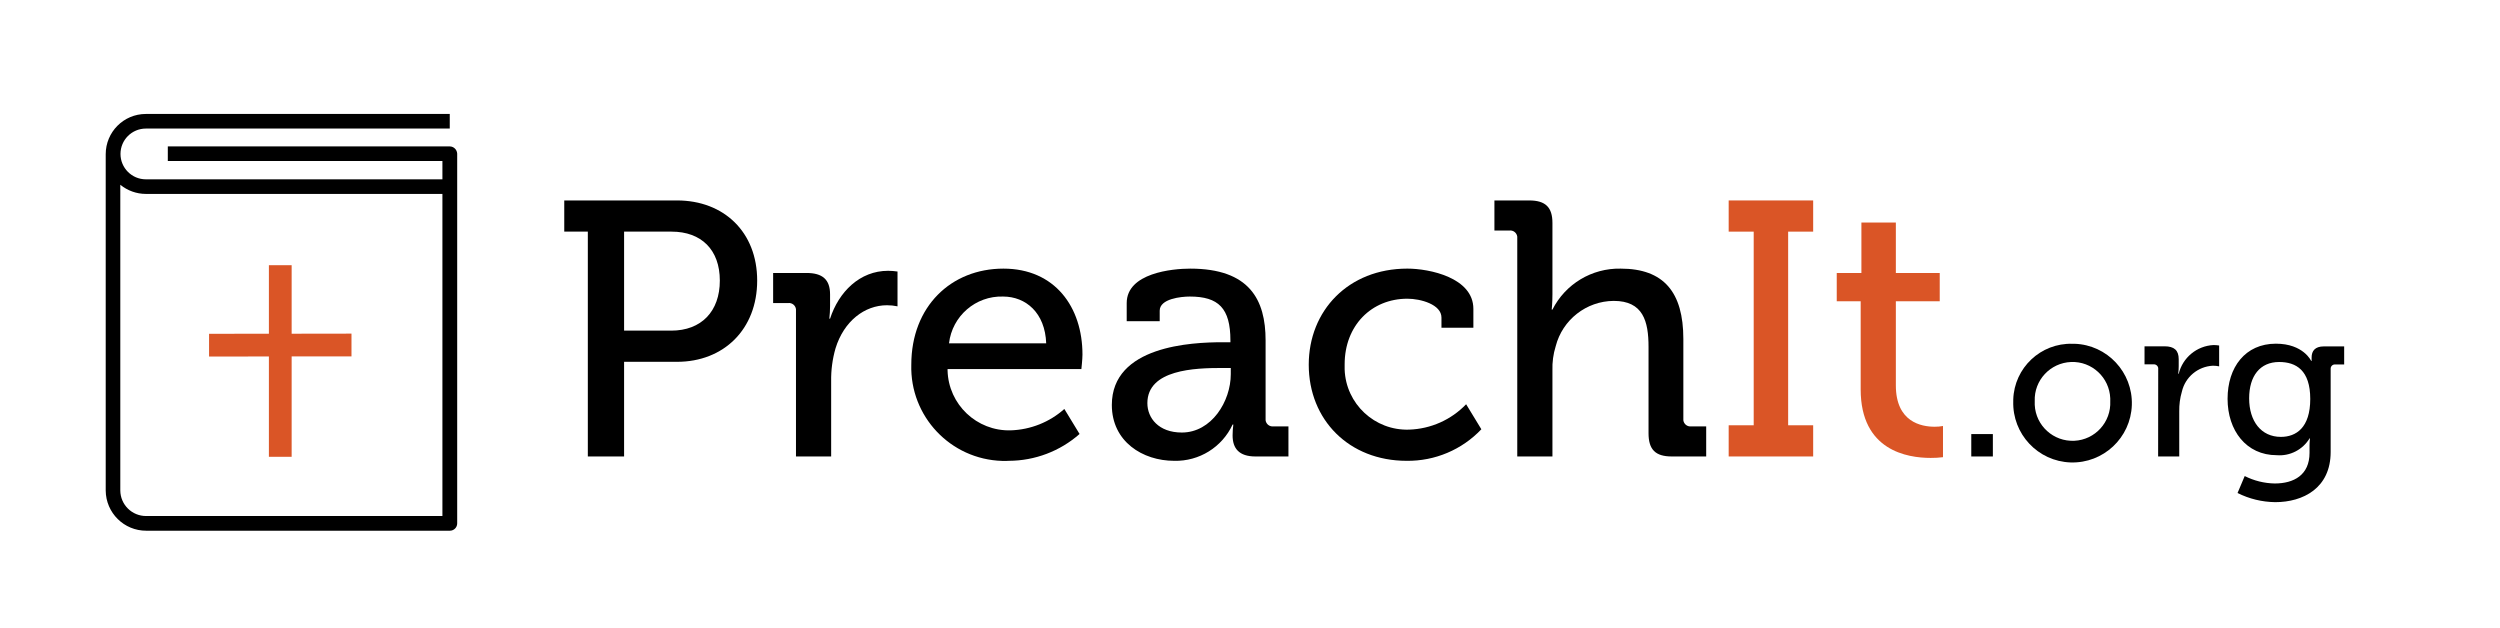 <svg xmlns="http://www.w3.org/2000/svg" xmlns:xlink="http://www.w3.org/1999/xlink" id="Layer_1" x="0px" y="0px" viewBox="0 0 275.76 69.25" style="enable-background:new 0 0 275.76 69.25;" xml:space="preserve">
<style type="text/css">
	.st0{fill:#DA5526;}
</style>
<path d="M74.68,22.11H62.24v3.44h2.6v24.8h4V39.91h5.84c5.16,0,8.84-3.6,8.84-8.96S79.84,22.11,74.68,22.11z M74.04,36.47h-5.2  V25.55h5.24c3.28,0,5.32,2,5.32,5.4S77.36,36.47,74.04,36.47z"></path>
<path d="M87.8,50.35h3.88v-8.28c-0.02-1.23,0.14-2.46,0.48-3.64c0.92-3,3.2-4.76,5.68-4.76c0.39,0,0.78,0.04,1.16,0.12v-3.84  c-0.34-0.05-0.69-0.08-1.04-0.08c-3.12,0-5.44,2.32-6.4,5.28h-0.08c0.05-0.46,0.08-0.93,0.08-1.4v-1.28c0-1.64-0.84-2.36-2.6-2.36  h-3.68v3.32h1.64c0.43-0.06,0.82,0.24,0.88,0.67c0.01,0.07,0.01,0.14,0,0.21V50.35z"></path>
<path d="M119.4,39.11c0-5.24-3.04-9.48-8.72-9.48c-5.76,0-10.16,4.16-10.16,10.6c-0.16,5.7,4.32,10.44,10.02,10.61  c0.25,0.01,0.49,0.01,0.74-0.01c2.87-0.01,5.65-1.06,7.8-2.96l-1.68-2.76c-1.63,1.46-3.73,2.29-5.92,2.36  c-3.74,0.1-6.86-2.85-6.96-6.6c0-0.05,0-0.11,0-0.16h14.76C119.28,40.71,119.4,39.63,119.4,39.11z M104.68,37.87  c0.35-3.01,2.94-5.25,5.96-5.16c2.52,0,4.64,1.8,4.76,5.16H104.68z"></path>
<path d="M140.48,47.03c-0.43,0.06-0.82-0.24-0.88-0.67c-0.01-0.07-0.01-0.14,0-0.21v-8.6c0-4.48-1.76-7.92-8.32-7.92  c-1.96,0-7,0.48-7,3.8v2h3.64v-1.16c0-1.32,2.36-1.56,3.32-1.56c3.16,0,4.48,1.28,4.48,4.84v0.2h-0.88c-3.4,0-12.2,0.4-12.2,6.92  c0,4.04,3.4,6.16,6.88,6.16c2.75,0.07,5.28-1.5,6.44-4h0.08c-0.05,0.4-0.08,0.8-0.08,1.2c0,1.44,0.72,2.32,2.52,2.32h3.64v-3.32  C142.12,47.03,140.48,47.03,140.48,47.03z M135.76,41.27c0,3-2.12,6.44-5.4,6.44c-2.56,0-3.8-1.6-3.8-3.24  c0-3.72,5.28-3.88,8.2-3.88h1V41.27z"></path>
<path d="M144.36,40.23c0,6.08,4.44,10.6,10.8,10.6c3.11,0.04,6.1-1.22,8.24-3.48l-1.68-2.76c-1.65,1.72-3.9,2.72-6.28,2.8  c-3.8,0.13-6.99-2.84-7.12-6.64c-0.01-0.19-0.01-0.38,0-0.56c0-4.28,2.96-7.24,6.92-7.24c1.48,0,3.76,0.64,3.76,2.08v1.12h3.52  v-2.08c0-3.44-4.84-4.44-7.28-4.44C148.72,29.63,144.36,34.27,144.36,40.23z"></path>
<path d="M167.36,50.35h3.88v-9.48c-0.03-0.91,0.09-1.81,0.36-2.68c0.75-2.92,3.38-4.98,6.4-5c3.24,0,3.84,2.24,3.84,5.08v9.52  c0,1.8,0.76,2.56,2.56,2.56h3.8v-3.32h-1.64c-0.43,0.06-0.82-0.24-0.88-0.67c-0.01-0.07-0.01-0.14,0-0.21v-8.76  c0-5.16-2.16-7.76-6.92-7.76c-3.17-0.06-6.09,1.69-7.52,4.52h-0.08c0,0,0.08-0.72,0.08-1.68v-7.88c0-1.72-0.76-2.48-2.56-2.48h-3.84  v3.32h1.64c0.43-0.06,0.82,0.24,0.88,0.67c0.01,0.07,0.01,0.14,0,0.21V50.35z"></path>
<polygon class="st0" points="190.68,50.35 200,50.35 200,46.91 197.24,46.91 197.24,25.55 200,25.55 200,22.11 190.68,22.11   190.68,25.55 193.44,25.55 193.44,46.91 190.68,46.91 "></polygon>
<path class="st0" d="M205.24,42.95c0,6.76,5.16,7.56,7.72,7.56c0.45,0,0.91-0.02,1.36-0.08v-3.44c-0.3,0.06-0.61,0.08-0.92,0.08  c-1.48,0-4.28-0.52-4.28-4.56v-9.28h4.84v-3.12h-4.84v-5.56h-3.8v5.56h-2.72v3.12h2.64V42.95z"></path>
<rect x="217.44" y="47.88" width="2.38" height="2.47"></rect>
<path d="M228.82,37.92c-0.07,0-0.15,0-0.22,0c-3.5-0.1-6.42,2.65-6.53,6.15c0,0.06,0,0.13,0,0.19c-0.11,3.61,2.72,6.63,6.33,6.75  c3.61,0.11,6.63-2.72,6.75-6.33S232.43,38.03,228.82,37.92z M232.77,44.25c0.11,2.3-1.66,4.26-3.96,4.37  c-2.3,0.11-4.26-1.66-4.37-3.96c-0.01-0.14-0.01-0.27,0-0.41c-0.09-2.3,1.71-4.23,4.01-4.32c2.3-0.09,4.23,1.71,4.32,4.01  C232.78,44.04,232.78,44.15,232.77,44.25z"></path>
<path d="M238.05,50.35h2.33v-4.97c-0.01-0.74,0.08-1.47,0.29-2.18c0.37-1.61,1.76-2.77,3.41-2.86c0.24,0,0.47,0.02,0.7,0.07v-2.3  c-0.21-0.03-0.42-0.05-0.62-0.05c-1.84,0.09-3.4,1.38-3.84,3.17h-0.05c0.03-0.28,0.05-0.56,0.05-0.84v-0.77  c0-0.98-0.5-1.42-1.56-1.42h-2.21v1.99h0.98c0.26-0.03,0.49,0.15,0.53,0.4c0.01,0.04,0.01,0.08,0,0.12L238.05,50.35z"></path>
<path d="M256.32,38.21c-0.96,0-1.34,0.5-1.34,1.22v0.38h-0.05c0,0-0.86-1.9-3.89-1.9c-3.38,0-5.33,2.6-5.33,6.08  c0,3.5,2.06,6.22,5.42,6.22c1.46,0.12,2.86-0.6,3.62-1.85h0.05c-0.03,0.25-0.05,0.51-0.05,0.77v0.82c0,2.45-1.73,3.38-3.84,3.38  c-1.15-0.02-2.28-0.3-3.31-0.82l-0.79,1.87c1.29,0.65,2.71,0.99,4.15,1.01c3.07,0,6.12-1.54,6.12-5.54v-9.17  c-0.01-0.26,0.19-0.47,0.45-0.48c0.03,0,0.05,0,0.08,0h0.96v-1.99H256.32z M251.59,48.19c-2.18,0-3.5-1.73-3.5-4.25  c0-2.47,1.2-4.01,3.31-4.01c1.87,0,3.43,0.91,3.43,4.08C254.83,47.18,253.27,48.19,251.59,48.19z"></path>
<path id="Path_1" d="M49.61,16.15h-31.1v1.61H48.8v2.02H16.09c-1.55,0-2.8-1.26-2.8-2.8c0-1.55,1.26-2.8,2.8-2.8h33.52v-1.61H16.09  c-2.45,0-4.43,1.99-4.43,4.44l0,0v37.1c0.02,2.46,2.02,4.44,4.48,4.43h33.48c0.45,0,0.81-0.36,0.81-0.81l0,0V16.95  C50.41,16.51,50.05,16.15,49.61,16.15z M16.13,56.92L16.13,56.92c-1.57,0.01-2.85-1.25-2.86-2.82V20.38  c0.8,0.65,1.79,1.01,2.82,1.01H48.8v35.53H16.13z"></path>
<path id="Path_2" class="st0" d="M38.77,39.31V36.8l-6.6,0.01v-7.56h-2.51v7.56l-6.6,0.01v2.51l6.6-0.01v11.07h2.51V39.31H38.77z"></path>
</svg>
